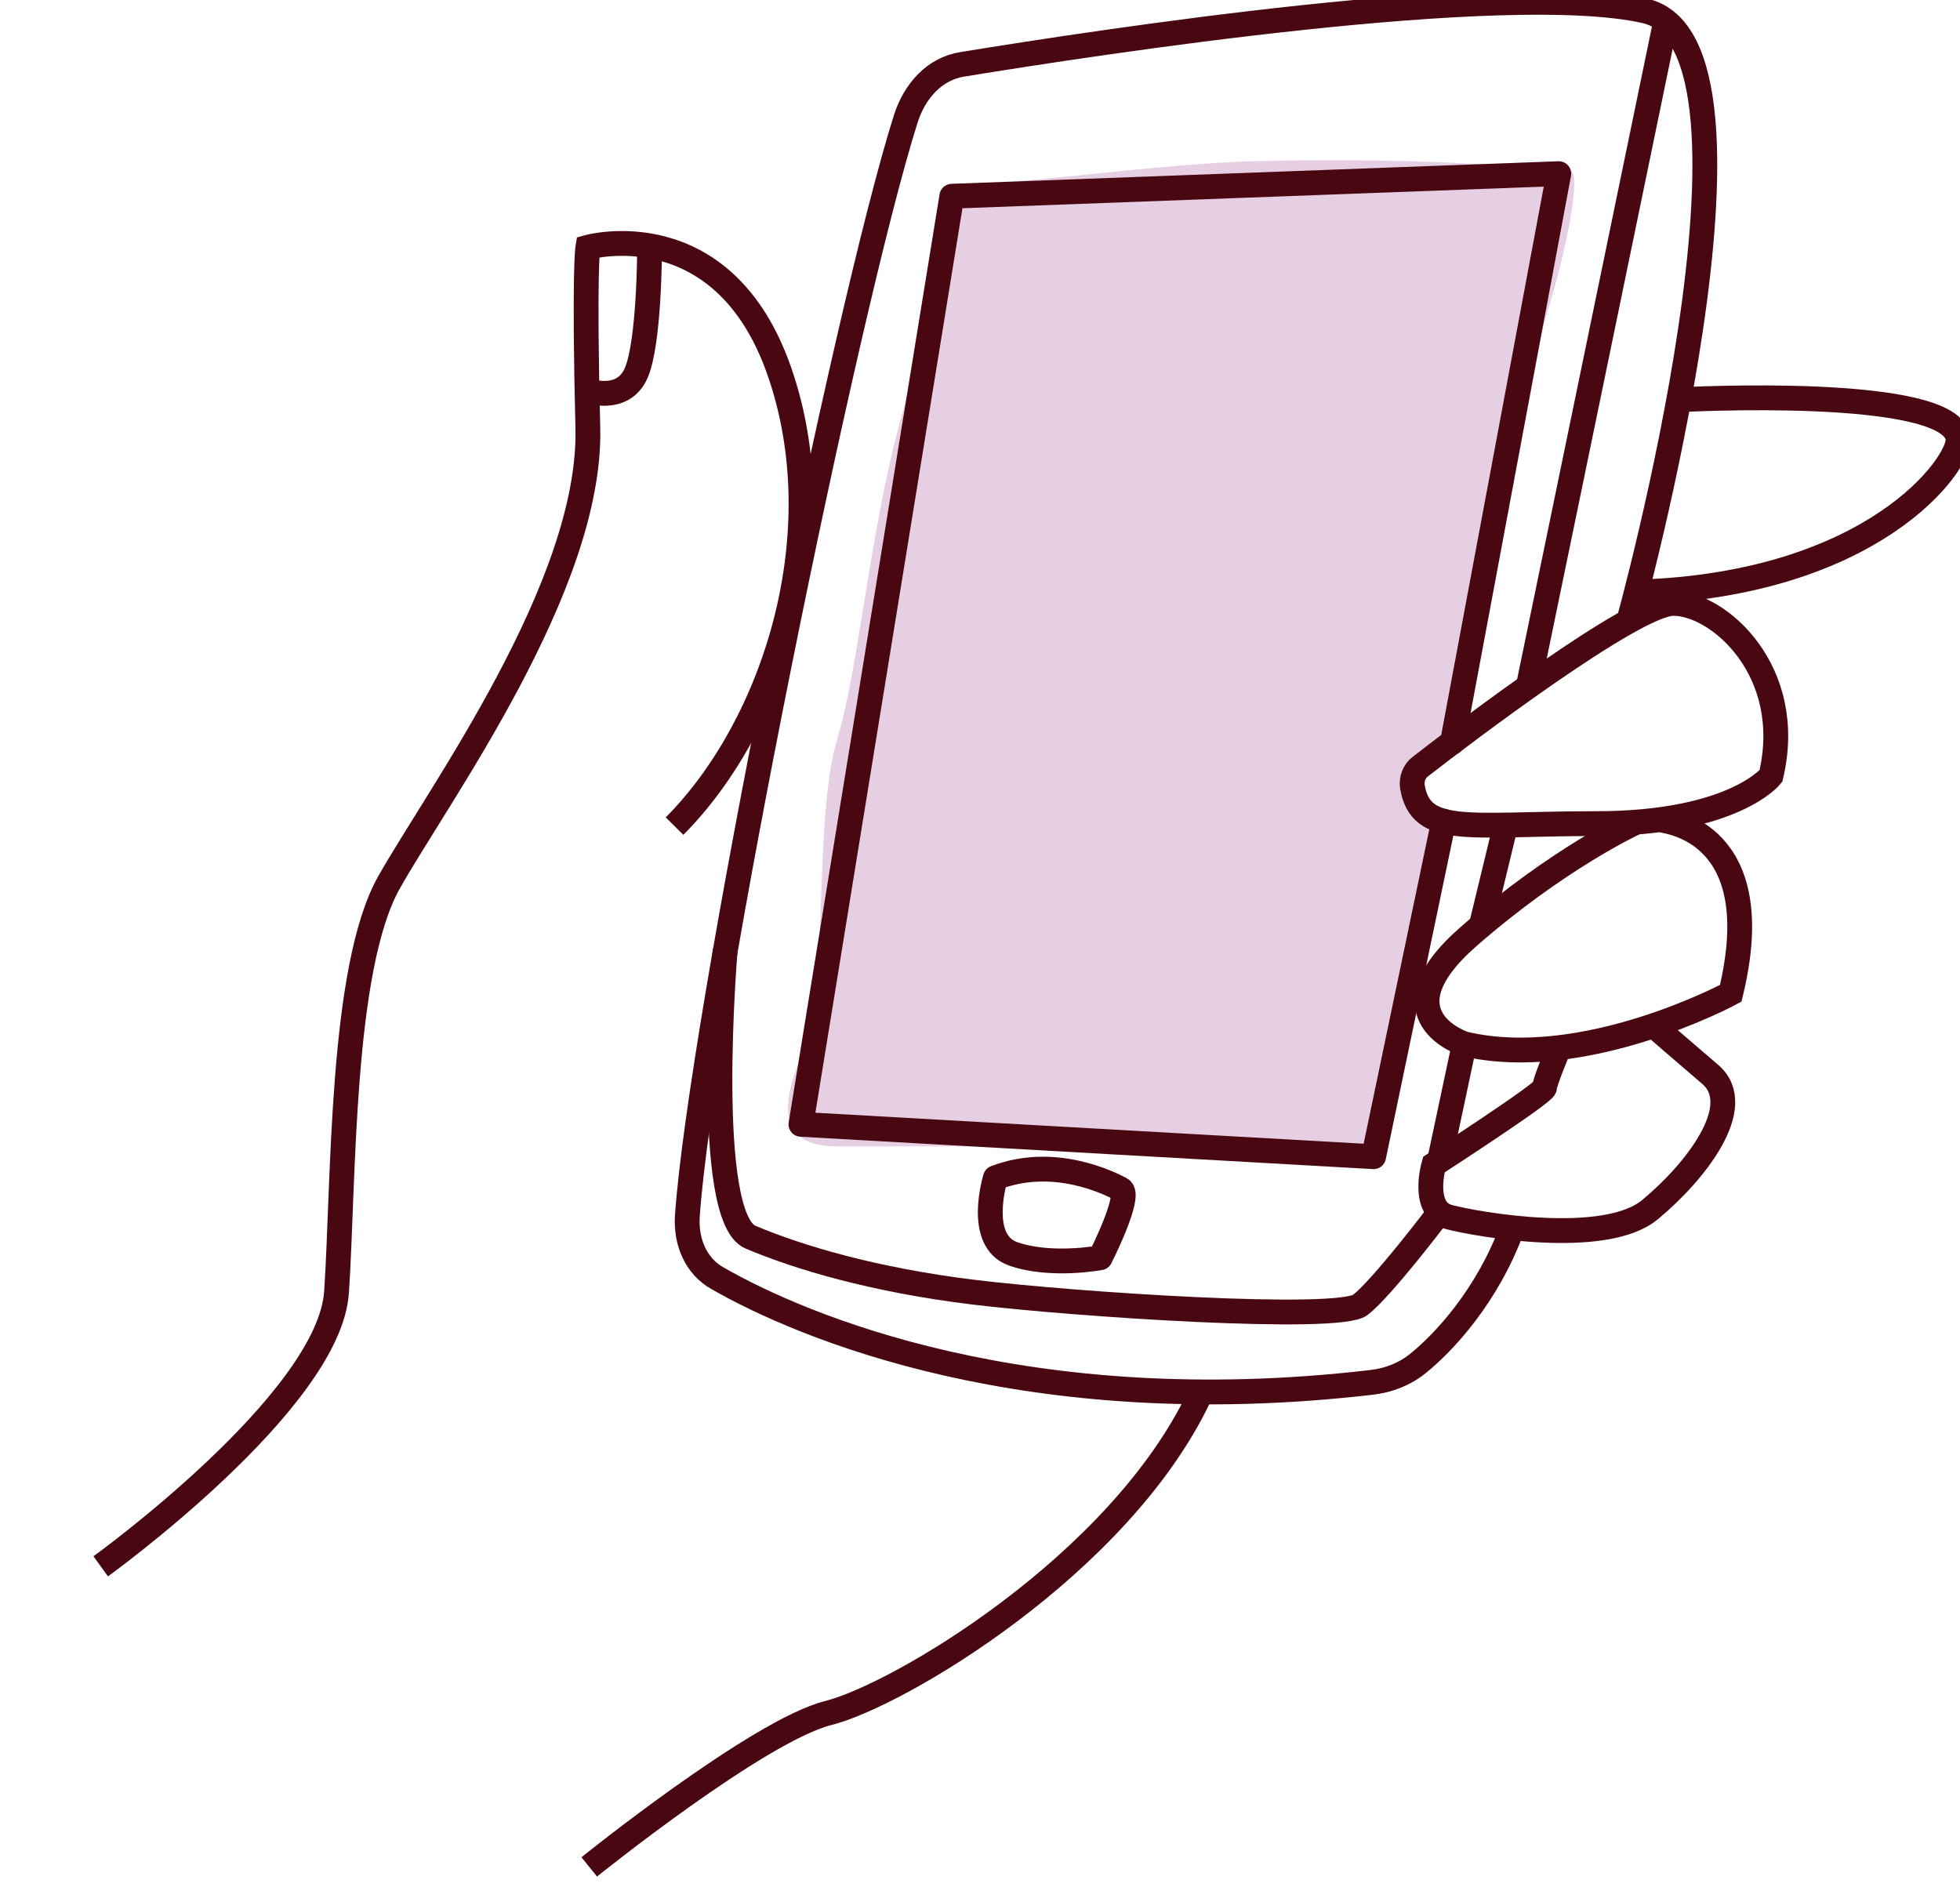 <svg width="158" height="153" viewBox="0 0 158 153" fill="none" xmlns="http://www.w3.org/2000/svg">
<g clip-path="url(#clip0_7228_27078)">
<path d="M72.786 33.162C74.916 25.733 76.041 17.98 76.337 15.032C81.802 14.884 93.633 13.196 101 12.998C115.57 12.607 125.782 13.706 126.49 13.706C127.821 13.706 125.602 22.55 124.715 25.203C123.827 27.856 120.276 47.755 119.833 49.966C119.477 51.735 117.909 57.188 117.17 59.694C116.43 59.989 114.773 61.021 114.063 62.789C113.353 64.558 115.246 65.885 116.282 66.327C115.838 68.391 114.773 73.137 114.063 75.613C113.353 78.09 111.4 88.732 110.512 93.743C103.707 93.301 89.564 92.417 87.434 92.417H67.461C61.248 92.417 63.91 86.668 65.241 83.573C66.573 80.477 65.686 65.443 67.462 59.694C69.237 53.946 70.123 42.449 72.786 33.162Z" fill="#E6CFE3"/>
<path d="M8.117 126.27C8.117 126.27 26.536 112.983 27.128 104.164C27.721 95.385 27.444 78.104 31.354 71.144C35.263 64.184 47.703 47.219 47.387 34.486C47.071 21.752 47.387 19.933 47.387 19.933C47.387 19.933 58.286 16.888 62.828 29.938C67.369 42.988 62.512 58.411 54.377 66.597" stroke="#490811" stroke-width="2" stroke-miterlimit="10"/>
<path d="M52.363 20.047C52.363 20.047 52.363 27.719 51.258 30.131C50.152 32.543 47.309 31.475 47.309 31.475" stroke="#490811" stroke-width="2" stroke-miterlimit="10"/>
<path d="M47.5 150.5C47.5 150.5 61.131 139.515 66.778 138.092C72.425 136.668 90.156 126.188 96.632 112.664" stroke="#490811" stroke-width="2" stroke-miterlimit="10"/>
<path d="M121.947 98.904C119.933 104.479 116.339 108.276 114.325 109.897C113.259 110.767 111.956 111.281 110.574 111.439C82.812 114.682 64.607 106.931 57.855 103.056C56.077 102.067 55.288 100.09 55.406 98.073C56.472 82.453 68.161 24.915 73.019 9.571C73.73 7.357 75.309 5.538 77.6 5.182C88.775 3.363 121.315 -1.62 132.57 0.871C144.219 3.442 131.267 50.184 131.267 50.184" stroke="#490811" stroke-width="2" stroke-miterlimit="10"/>
<path d="M113.851 63.391C113.772 62.798 114.009 62.165 114.483 61.809C117.839 59.199 131.74 48.641 134.899 48.641C138.532 48.641 144.772 54.098 142.758 62.56C142.758 62.56 139.717 66.396 128.66 66.396C118.353 66.396 114.522 67.464 113.851 63.391Z" stroke="#490811" stroke-width="2" stroke-miterlimit="10"/>
<path d="M135.294 32.228C135.294 32.228 157.487 31.002 157.843 35.391C158.001 37.369 151.05 47.136 131.977 47.729" stroke="#490811" stroke-width="2" stroke-miterlimit="10"/>
<path d="M134.03 66.117C134.464 66.275 142.678 67.066 139.519 80.077C139.519 80.077 127.712 86.443 118.037 84.15C118.037 84.15 111.086 81.896 118.352 75.529C125.619 69.162 131.819 66.315 131.819 66.315" stroke="#490811" stroke-width="2" stroke-miterlimit="10"/>
<path d="M125.579 84.709C125.579 84.709 124.512 87.24 124.512 87.675C124.512 88.11 115.588 93.883 115.588 93.883C115.588 93.883 114.521 97.521 116.812 98.115C119.063 98.708 129.37 100.527 133.003 97.521C136.636 94.516 140.861 89.177 137.86 86.607C134.859 84.037 133.635 82.969 133.635 82.969" stroke="#490811" stroke-width="2" stroke-miterlimit="10"/>
<path d="M117.088 59.833L125.658 14L76.729 15.819L64.566 90.638L110.73 93.248L116.377 66.2" stroke="#490811" stroke-width="2" stroke-miterlimit="10" stroke-linecap="round" stroke-linejoin="round"/>
<path d="M58.447 76.758C58.447 76.758 56.67 98.112 60.5 99.734C64.331 101.355 70.373 103.174 78.429 104.163C86.485 105.151 107.888 106.575 109.665 105.191C111.443 103.807 115.905 97.914 115.905 97.914" stroke="#490811" stroke-width="2" stroke-miterlimit="10" stroke-linecap="round" stroke-linejoin="round"/>
<path d="M118.037 84.195L116.062 93.488" stroke="#490811" stroke-width="2" stroke-miterlimit="10" stroke-linecap="round" stroke-linejoin="round"/>
<path d="M119.418 74.582L121.353 66.594" stroke="#490811" stroke-width="2" stroke-miterlimit="10" stroke-linecap="round" stroke-linejoin="round"/>
<path d="M134.229 1.938L123.211 55.284" stroke="#490811" stroke-width="2" stroke-miterlimit="10" stroke-linecap="round" stroke-linejoin="round"/>
<path d="M80.243 94.948C80.243 94.948 78.664 100.01 81.665 101.078C84.706 102.146 88.694 101.394 88.694 101.394C88.694 101.394 91.261 96.333 90.353 95.858C89.445 95.383 84.982 93.129 80.243 94.948Z" stroke="#490811" stroke-width="2" stroke-miterlimit="10" stroke-linecap="round" stroke-linejoin="round"/>
</g>
<defs>
<clipPath id="clip0_7228_27078">
<rect width="158" height="153" fill="white"/>
</clipPath>
</defs>
</svg>
